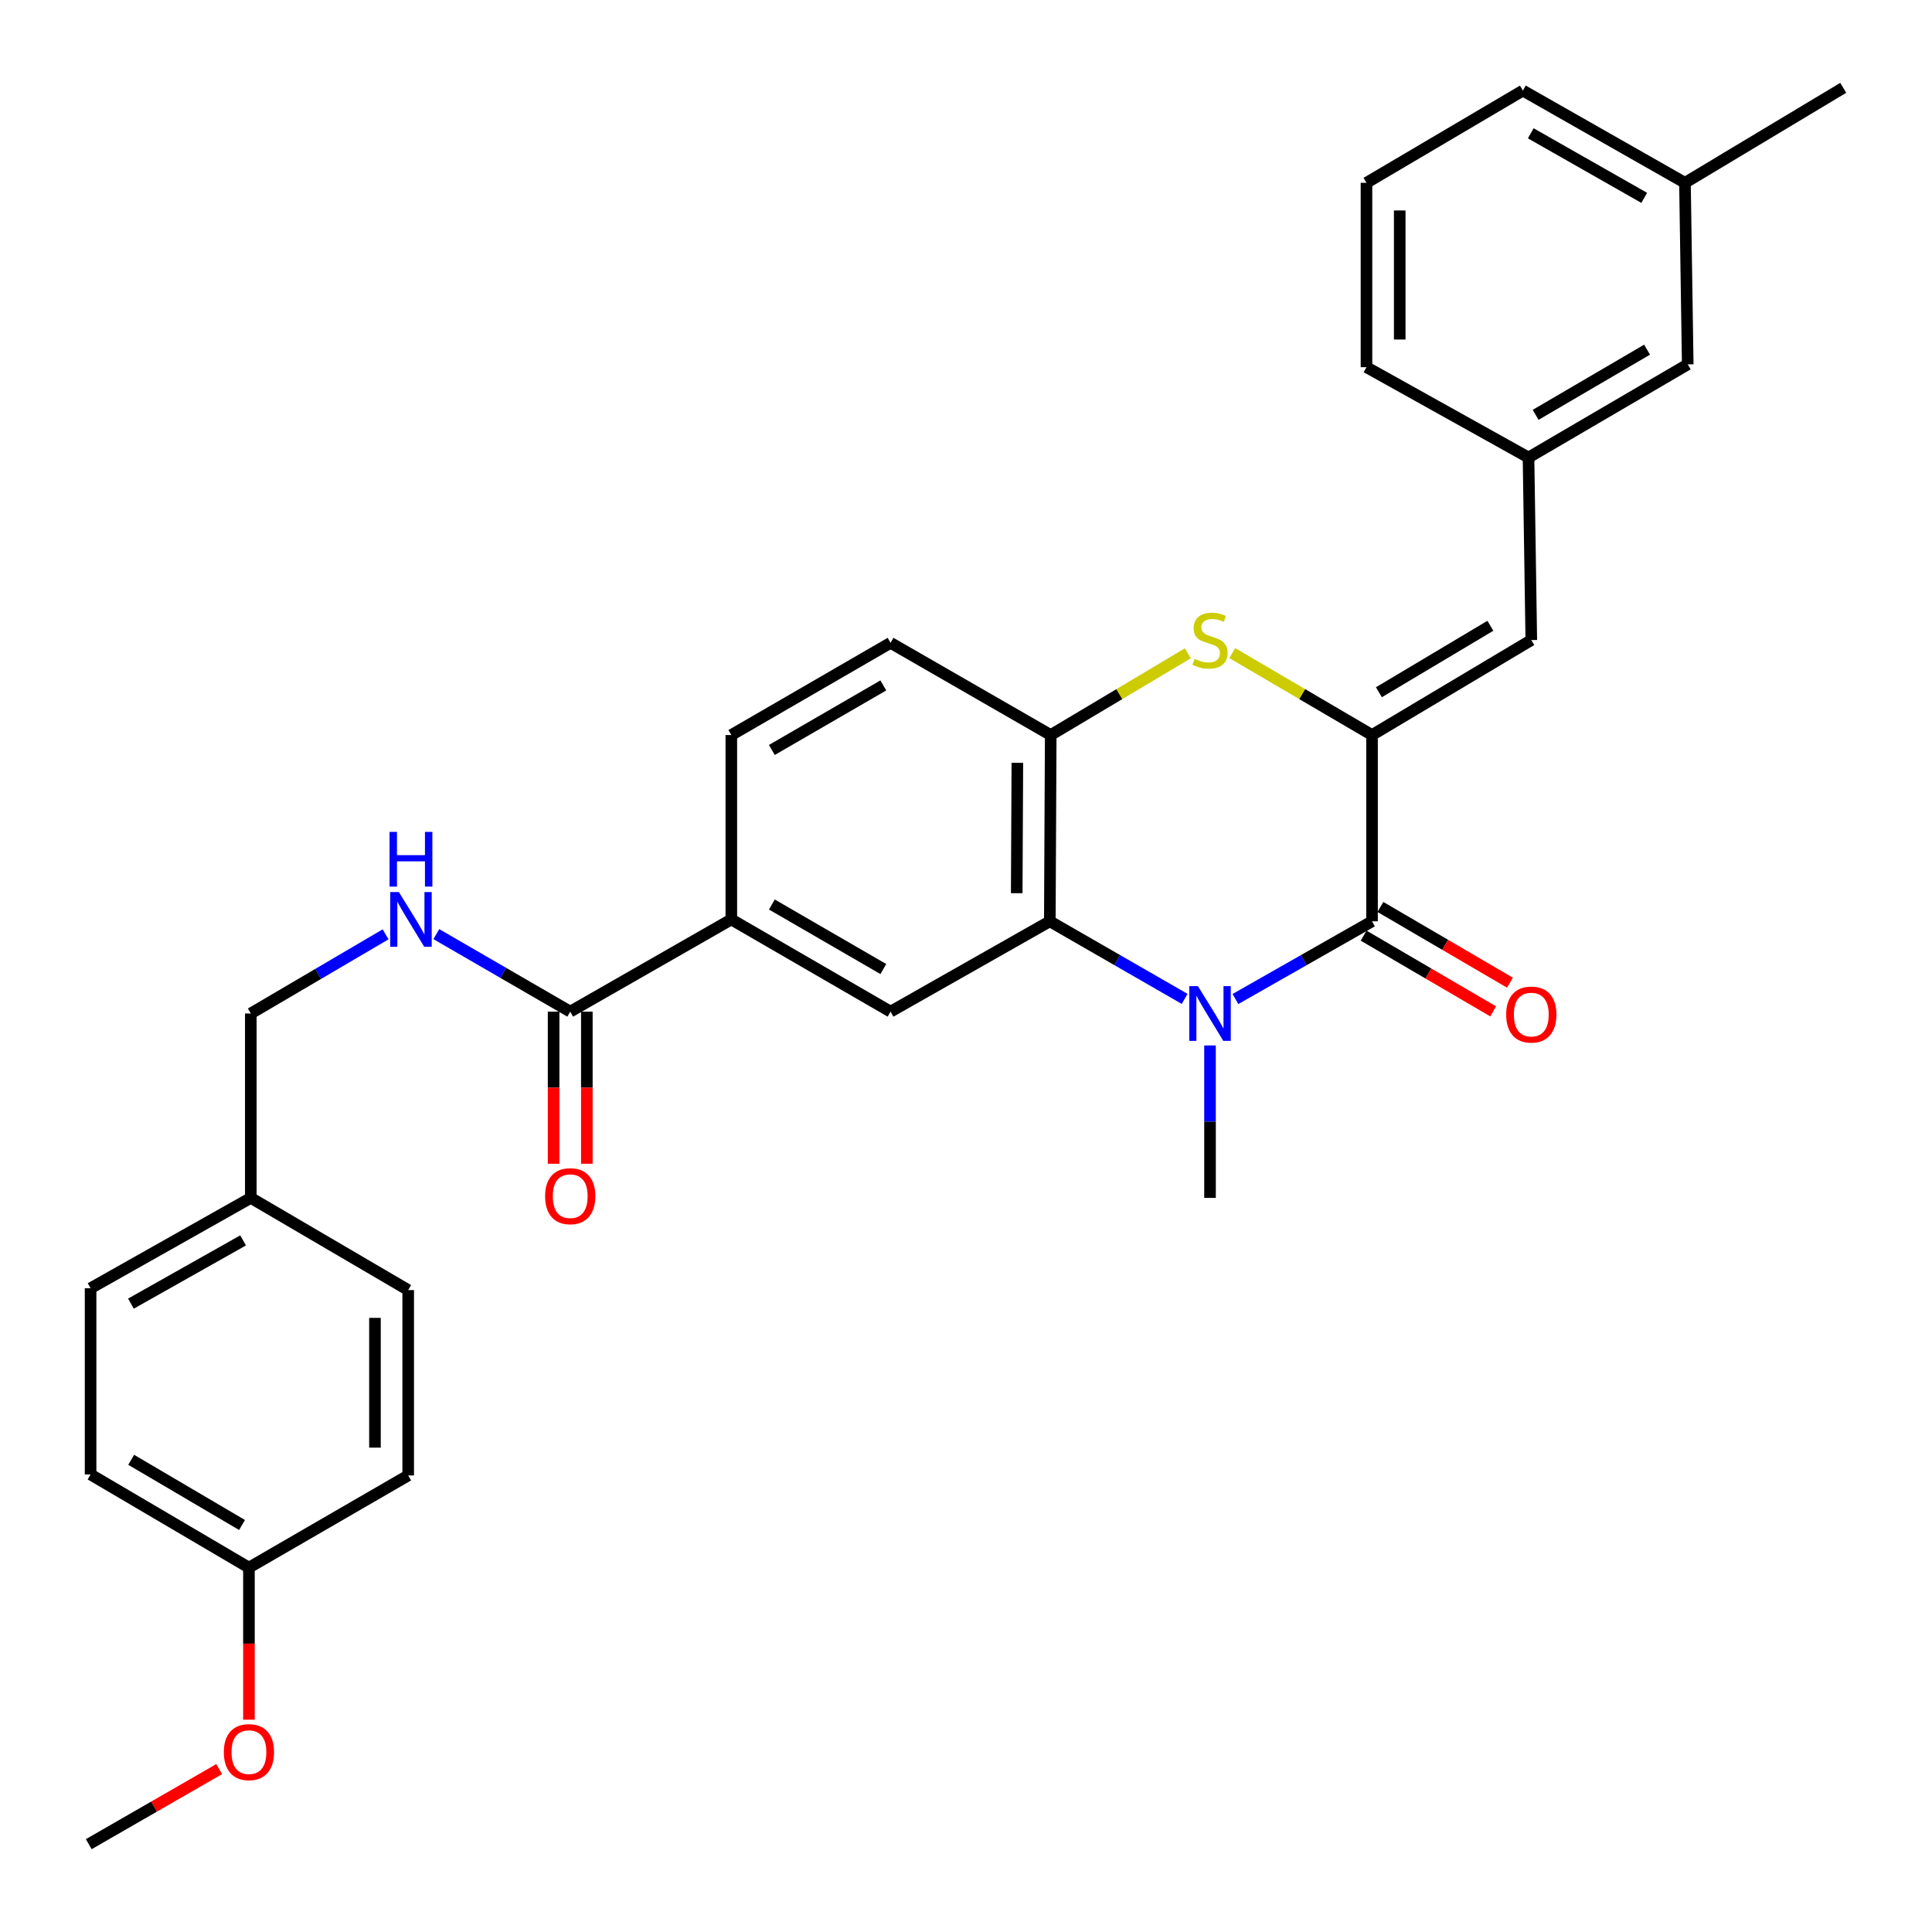 <?xml version='1.0' encoding='iso-8859-1'?>
<svg version='1.1' baseProfile='full'
              xmlns='http://www.w3.org/2000/svg'
                      xmlns:rdkit='http://www.rdkit.org/xml'
                      xmlns:xlink='http://www.w3.org/1999/xlink'
                  xml:space='preserve'
width='1000px' height='1000px' viewBox='0 0 1000 1000'>
<!-- END OF HEADER -->
<rect style='opacity:1.0;fill:#FFFFFF;stroke:none' width='1000' height='1000' x='0' y='0'> </rect>
<path class='bond-1' d='M 639.455,517.095 L 674.806,496.98' style='fill:none;fill-rule:evenodd;stroke:#0000FF;stroke-width:6px;stroke-linecap:butt;stroke-linejoin:miter;stroke-opacity:1' />
<path class='bond-1' d='M 674.806,496.98 L 710.158,476.865' style='fill:none;fill-rule:evenodd;stroke:#000000;stroke-width:6px;stroke-linecap:butt;stroke-linejoin:miter;stroke-opacity:1' />
<path class='bond-2' d='M 613.171,517.022 L 578.278,496.943' style='fill:none;fill-rule:evenodd;stroke:#0000FF;stroke-width:6px;stroke-linecap:butt;stroke-linejoin:miter;stroke-opacity:1' />
<path class='bond-2' d='M 578.278,496.943 L 543.385,476.865' style='fill:none;fill-rule:evenodd;stroke:#000000;stroke-width:6px;stroke-linecap:butt;stroke-linejoin:miter;stroke-opacity:1' />
<path class='bond-15' d='M 626.303,541.124 L 626.303,580.575' style='fill:none;fill-rule:evenodd;stroke:#0000FF;stroke-width:6px;stroke-linecap:butt;stroke-linejoin:miter;stroke-opacity:1' />
<path class='bond-15' d='M 626.303,580.575 L 626.303,620.025' style='fill:none;fill-rule:evenodd;stroke:#000000;stroke-width:6px;stroke-linecap:butt;stroke-linejoin:miter;stroke-opacity:1' />
<path class='bond-0' d='M 710.158,380.453 L 710.158,476.865' style='fill:none;fill-rule:evenodd;stroke:#000000;stroke-width:6px;stroke-linecap:butt;stroke-linejoin:miter;stroke-opacity:1' />
<path class='bond-5' d='M 710.158,380.453 L 792.598,331.297' style='fill:none;fill-rule:evenodd;stroke:#000000;stroke-width:6px;stroke-linecap:butt;stroke-linejoin:miter;stroke-opacity:1' />
<path class='bond-5' d='M 713.715,358.306 L 771.423,323.896' style='fill:none;fill-rule:evenodd;stroke:#000000;stroke-width:6px;stroke-linecap:butt;stroke-linejoin:miter;stroke-opacity:1' />
<path class='bond-31' d='M 710.158,380.453 L 673.985,359.249' style='fill:none;fill-rule:evenodd;stroke:#000000;stroke-width:6px;stroke-linecap:butt;stroke-linejoin:miter;stroke-opacity:1' />
<path class='bond-31' d='M 673.985,359.249 L 637.813,338.044' style='fill:none;fill-rule:evenodd;stroke:#CCCC00;stroke-width:6px;stroke-linecap:butt;stroke-linejoin:miter;stroke-opacity:1' />
<path class='bond-10' d='M 705.817,484.29 L 739.344,503.888' style='fill:none;fill-rule:evenodd;stroke:#000000;stroke-width:6px;stroke-linecap:butt;stroke-linejoin:miter;stroke-opacity:1' />
<path class='bond-10' d='M 739.344,503.888 L 772.871,523.486' style='fill:none;fill-rule:evenodd;stroke:#FF0000;stroke-width:6px;stroke-linecap:butt;stroke-linejoin:miter;stroke-opacity:1' />
<path class='bond-10' d='M 714.498,469.44 L 748.025,489.038' style='fill:none;fill-rule:evenodd;stroke:#000000;stroke-width:6px;stroke-linecap:butt;stroke-linejoin:miter;stroke-opacity:1' />
<path class='bond-10' d='M 748.025,489.038 L 781.551,508.636' style='fill:none;fill-rule:evenodd;stroke:#FF0000;stroke-width:6px;stroke-linecap:butt;stroke-linejoin:miter;stroke-opacity:1' />
<path class='bond-4' d='M 543.385,476.865 L 543.853,380.453' style='fill:none;fill-rule:evenodd;stroke:#000000;stroke-width:6px;stroke-linecap:butt;stroke-linejoin:miter;stroke-opacity:1' />
<path class='bond-4' d='M 526.254,462.319 L 526.582,394.831' style='fill:none;fill-rule:evenodd;stroke:#000000;stroke-width:6px;stroke-linecap:butt;stroke-linejoin:miter;stroke-opacity:1' />
<path class='bond-6' d='M 543.385,476.865 L 460.954,523.623' style='fill:none;fill-rule:evenodd;stroke:#000000;stroke-width:6px;stroke-linecap:butt;stroke-linejoin:miter;stroke-opacity:1' />
<path class='bond-3' d='M 614.823,338.141 L 579.338,359.297' style='fill:none;fill-rule:evenodd;stroke:#CCCC00;stroke-width:6px;stroke-linecap:butt;stroke-linejoin:miter;stroke-opacity:1' />
<path class='bond-3' d='M 579.338,359.297 L 543.853,380.453' style='fill:none;fill-rule:evenodd;stroke:#000000;stroke-width:6px;stroke-linecap:butt;stroke-linejoin:miter;stroke-opacity:1' />
<path class='bond-12' d='M 543.853,380.453 L 460.954,332.73' style='fill:none;fill-rule:evenodd;stroke:#000000;stroke-width:6px;stroke-linecap:butt;stroke-linejoin:miter;stroke-opacity:1' />
<path class='bond-11' d='M 792.598,331.297 L 791.155,236.806' style='fill:none;fill-rule:evenodd;stroke:#000000;stroke-width:6px;stroke-linecap:butt;stroke-linejoin:miter;stroke-opacity:1' />
<path class='bond-8' d='M 460.954,523.623 L 378.532,475.9' style='fill:none;fill-rule:evenodd;stroke:#000000;stroke-width:6px;stroke-linecap:butt;stroke-linejoin:miter;stroke-opacity:1' />
<path class='bond-8' d='M 457.21,501.578 L 399.515,468.172' style='fill:none;fill-rule:evenodd;stroke:#000000;stroke-width:6px;stroke-linecap:butt;stroke-linejoin:miter;stroke-opacity:1' />
<path class='bond-7' d='M 295.146,523.623 L 378.532,475.9' style='fill:none;fill-rule:evenodd;stroke:#000000;stroke-width:6px;stroke-linecap:butt;stroke-linejoin:miter;stroke-opacity:1' />
<path class='bond-9' d='M 295.146,523.623 L 260.491,503.559' style='fill:none;fill-rule:evenodd;stroke:#000000;stroke-width:6px;stroke-linecap:butt;stroke-linejoin:miter;stroke-opacity:1' />
<path class='bond-9' d='M 260.491,503.559 L 225.836,483.496' style='fill:none;fill-rule:evenodd;stroke:#0000FF;stroke-width:6px;stroke-linecap:butt;stroke-linejoin:miter;stroke-opacity:1' />
<path class='bond-13' d='M 286.545,523.623 L 286.545,562.988' style='fill:none;fill-rule:evenodd;stroke:#000000;stroke-width:6px;stroke-linecap:butt;stroke-linejoin:miter;stroke-opacity:1' />
<path class='bond-13' d='M 286.545,562.988 L 286.545,602.354' style='fill:none;fill-rule:evenodd;stroke:#FF0000;stroke-width:6px;stroke-linecap:butt;stroke-linejoin:miter;stroke-opacity:1' />
<path class='bond-13' d='M 303.746,523.623 L 303.746,562.988' style='fill:none;fill-rule:evenodd;stroke:#000000;stroke-width:6px;stroke-linecap:butt;stroke-linejoin:miter;stroke-opacity:1' />
<path class='bond-13' d='M 303.746,562.988 L 303.746,602.354' style='fill:none;fill-rule:evenodd;stroke:#FF0000;stroke-width:6px;stroke-linecap:butt;stroke-linejoin:miter;stroke-opacity:1' />
<path class='bond-14' d='M 378.532,475.9 L 378.532,380.453' style='fill:none;fill-rule:evenodd;stroke:#000000;stroke-width:6px;stroke-linecap:butt;stroke-linejoin:miter;stroke-opacity:1' />
<path class='bond-16' d='M 199.572,483.617 L 164.694,504.098' style='fill:none;fill-rule:evenodd;stroke:#0000FF;stroke-width:6px;stroke-linecap:butt;stroke-linejoin:miter;stroke-opacity:1' />
<path class='bond-16' d='M 164.694,504.098 L 129.816,524.578' style='fill:none;fill-rule:evenodd;stroke:#000000;stroke-width:6px;stroke-linecap:butt;stroke-linejoin:miter;stroke-opacity:1' />
<path class='bond-17' d='M 791.155,236.806 L 873.567,188.605' style='fill:none;fill-rule:evenodd;stroke:#000000;stroke-width:6px;stroke-linecap:butt;stroke-linejoin:miter;stroke-opacity:1' />
<path class='bond-17' d='M 794.833,214.728 L 852.521,180.987' style='fill:none;fill-rule:evenodd;stroke:#000000;stroke-width:6px;stroke-linecap:butt;stroke-linejoin:miter;stroke-opacity:1' />
<path class='bond-27' d='M 791.155,236.806 L 707.291,190.057' style='fill:none;fill-rule:evenodd;stroke:#000000;stroke-width:6px;stroke-linecap:butt;stroke-linejoin:miter;stroke-opacity:1' />
<path class='bond-32' d='M 460.954,332.73 L 378.532,380.453' style='fill:none;fill-rule:evenodd;stroke:#000000;stroke-width:6px;stroke-linecap:butt;stroke-linejoin:miter;stroke-opacity:1' />
<path class='bond-32' d='M 457.21,354.774 L 399.515,388.18' style='fill:none;fill-rule:evenodd;stroke:#000000;stroke-width:6px;stroke-linecap:butt;stroke-linejoin:miter;stroke-opacity:1' />
<path class='bond-18' d='M 129.816,524.578 L 129.816,620.025' style='fill:none;fill-rule:evenodd;stroke:#000000;stroke-width:6px;stroke-linecap:butt;stroke-linejoin:miter;stroke-opacity:1' />
<path class='bond-20' d='M 873.567,188.605 L 872.134,94.621' style='fill:none;fill-rule:evenodd;stroke:#000000;stroke-width:6px;stroke-linecap:butt;stroke-linejoin:miter;stroke-opacity:1' />
<path class='bond-21' d='M 129.816,620.025 L 211.282,667.738' style='fill:none;fill-rule:evenodd;stroke:#000000;stroke-width:6px;stroke-linecap:butt;stroke-linejoin:miter;stroke-opacity:1' />
<path class='bond-22' d='M 129.816,620.025 L 46.888,666.792' style='fill:none;fill-rule:evenodd;stroke:#000000;stroke-width:6px;stroke-linecap:butt;stroke-linejoin:miter;stroke-opacity:1' />
<path class='bond-22' d='M 125.826,642.022 L 67.777,674.76' style='fill:none;fill-rule:evenodd;stroke:#000000;stroke-width:6px;stroke-linecap:butt;stroke-linejoin:miter;stroke-opacity:1' />
<path class='bond-19' d='M 128.851,811.395 L 46.888,763.185' style='fill:none;fill-rule:evenodd;stroke:#000000;stroke-width:6px;stroke-linecap:butt;stroke-linejoin:miter;stroke-opacity:1' />
<path class='bond-19' d='M 125.277,789.337 L 67.903,755.59' style='fill:none;fill-rule:evenodd;stroke:#000000;stroke-width:6px;stroke-linecap:butt;stroke-linejoin:miter;stroke-opacity:1' />
<path class='bond-25' d='M 128.851,811.395 L 128.851,850.756' style='fill:none;fill-rule:evenodd;stroke:#000000;stroke-width:6px;stroke-linecap:butt;stroke-linejoin:miter;stroke-opacity:1' />
<path class='bond-25' d='M 128.851,850.756 L 128.851,890.117' style='fill:none;fill-rule:evenodd;stroke:#FF0000;stroke-width:6px;stroke-linecap:butt;stroke-linejoin:miter;stroke-opacity:1' />
<path class='bond-34' d='M 128.851,811.395 L 211.282,763.681' style='fill:none;fill-rule:evenodd;stroke:#000000;stroke-width:6px;stroke-linecap:butt;stroke-linejoin:miter;stroke-opacity:1' />
<path class='bond-29' d='M 872.134,94.621 L 954.058,45.455' style='fill:none;fill-rule:evenodd;stroke:#000000;stroke-width:6px;stroke-linecap:butt;stroke-linejoin:miter;stroke-opacity:1' />
<path class='bond-33' d='M 872.134,94.621 L 788.241,46.888' style='fill:none;fill-rule:evenodd;stroke:#000000;stroke-width:6px;stroke-linecap:butt;stroke-linejoin:miter;stroke-opacity:1' />
<path class='bond-33' d='M 851.043,102.411 L 792.318,68.998' style='fill:none;fill-rule:evenodd;stroke:#000000;stroke-width:6px;stroke-linecap:butt;stroke-linejoin:miter;stroke-opacity:1' />
<path class='bond-24' d='M 211.282,667.738 L 211.282,763.681' style='fill:none;fill-rule:evenodd;stroke:#000000;stroke-width:6px;stroke-linecap:butt;stroke-linejoin:miter;stroke-opacity:1' />
<path class='bond-24' d='M 194.081,682.13 L 194.081,749.29' style='fill:none;fill-rule:evenodd;stroke:#000000;stroke-width:6px;stroke-linecap:butt;stroke-linejoin:miter;stroke-opacity:1' />
<path class='bond-23' d='M 46.888,666.792 L 46.888,763.185' style='fill:none;fill-rule:evenodd;stroke:#000000;stroke-width:6px;stroke-linecap:butt;stroke-linejoin:miter;stroke-opacity:1' />
<path class='bond-30' d='M 113.459,915.682 L 79.701,935.114' style='fill:none;fill-rule:evenodd;stroke:#FF0000;stroke-width:6px;stroke-linecap:butt;stroke-linejoin:miter;stroke-opacity:1' />
<path class='bond-30' d='M 79.701,935.114 L 45.942,954.545' style='fill:none;fill-rule:evenodd;stroke:#000000;stroke-width:6px;stroke-linecap:butt;stroke-linejoin:miter;stroke-opacity:1' />
<path class='bond-26' d='M 707.291,94.621 L 707.291,190.057' style='fill:none;fill-rule:evenodd;stroke:#000000;stroke-width:6px;stroke-linecap:butt;stroke-linejoin:miter;stroke-opacity:1' />
<path class='bond-26' d='M 724.492,108.936 L 724.492,175.742' style='fill:none;fill-rule:evenodd;stroke:#000000;stroke-width:6px;stroke-linecap:butt;stroke-linejoin:miter;stroke-opacity:1' />
<path class='bond-28' d='M 707.291,94.621 L 788.241,46.888' style='fill:none;fill-rule:evenodd;stroke:#000000;stroke-width:6px;stroke-linecap:butt;stroke-linejoin:miter;stroke-opacity:1' />
<path  class='atom-0' d='M 620.043 510.418
L 629.323 525.418
Q 630.243 526.898, 631.723 529.578
Q 633.203 532.258, 633.283 532.418
L 633.283 510.418
L 637.043 510.418
L 637.043 538.738
L 633.163 538.738
L 623.203 522.338
Q 622.043 520.418, 620.803 518.218
Q 619.603 516.018, 619.243 515.338
L 619.243 538.738
L 615.563 538.738
L 615.563 510.418
L 620.043 510.418
' fill='#0000FF'/>
<path  class='atom-4' d='M 618.303 341.017
Q 618.623 341.137, 619.943 341.697
Q 621.263 342.257, 622.703 342.617
Q 624.183 342.937, 625.623 342.937
Q 628.303 342.937, 629.863 341.657
Q 631.423 340.337, 631.423 338.057
Q 631.423 336.497, 630.623 335.537
Q 629.863 334.577, 628.663 334.057
Q 627.463 333.537, 625.463 332.937
Q 622.943 332.177, 621.423 331.457
Q 619.943 330.737, 618.863 329.217
Q 617.823 327.697, 617.823 325.137
Q 617.823 321.577, 620.223 319.377
Q 622.663 317.177, 627.463 317.177
Q 630.743 317.177, 634.463 318.737
L 633.543 321.817
Q 630.143 320.417, 627.583 320.417
Q 624.823 320.417, 623.303 321.577
Q 621.783 322.697, 621.823 324.657
Q 621.823 326.177, 622.583 327.097
Q 623.383 328.017, 624.503 328.537
Q 625.663 329.057, 627.583 329.657
Q 630.143 330.457, 631.663 331.257
Q 633.183 332.057, 634.263 333.697
Q 635.383 335.297, 635.383 338.057
Q 635.383 341.977, 632.743 344.097
Q 630.143 346.177, 625.783 346.177
Q 623.263 346.177, 621.343 345.617
Q 619.463 345.097, 617.223 344.177
L 618.303 341.017
' fill='#CCCC00'/>
<path  class='atom-10' d='M 206.455 461.74
L 215.735 476.74
Q 216.655 478.22, 218.135 480.9
Q 219.615 483.58, 219.695 483.74
L 219.695 461.74
L 223.455 461.74
L 223.455 490.06
L 219.575 490.06
L 209.615 473.66
Q 208.455 471.74, 207.215 469.54
Q 206.015 467.34, 205.655 466.66
L 205.655 490.06
L 201.975 490.06
L 201.975 461.74
L 206.455 461.74
' fill='#0000FF'/>
<path  class='atom-10' d='M 201.635 430.588
L 205.475 430.588
L 205.475 442.628
L 219.955 442.628
L 219.955 430.588
L 223.795 430.588
L 223.795 458.908
L 219.955 458.908
L 219.955 445.828
L 205.475 445.828
L 205.475 458.908
L 201.635 458.908
L 201.635 430.588
' fill='#0000FF'/>
<path  class='atom-11' d='M 779.598 525.136
Q 779.598 518.336, 782.958 514.536
Q 786.318 510.736, 792.598 510.736
Q 798.878 510.736, 802.238 514.536
Q 805.598 518.336, 805.598 525.136
Q 805.598 532.016, 802.198 535.936
Q 798.798 539.816, 792.598 539.816
Q 786.358 539.816, 782.958 535.936
Q 779.598 532.056, 779.598 525.136
M 792.598 536.616
Q 796.918 536.616, 799.238 533.736
Q 801.598 530.816, 801.598 525.136
Q 801.598 519.576, 799.238 516.776
Q 796.918 513.936, 792.598 513.936
Q 788.278 513.936, 785.918 516.736
Q 783.598 519.536, 783.598 525.136
Q 783.598 530.856, 785.918 533.736
Q 788.278 536.616, 792.598 536.616
' fill='#FF0000'/>
<path  class='atom-14' d='M 282.146 619.139
Q 282.146 612.339, 285.506 608.539
Q 288.866 604.739, 295.146 604.739
Q 301.426 604.739, 304.786 608.539
Q 308.146 612.339, 308.146 619.139
Q 308.146 626.019, 304.746 629.939
Q 301.346 633.819, 295.146 633.819
Q 288.906 633.819, 285.506 629.939
Q 282.146 626.059, 282.146 619.139
M 295.146 630.619
Q 299.466 630.619, 301.786 627.739
Q 304.146 624.819, 304.146 619.139
Q 304.146 613.579, 301.786 610.779
Q 299.466 607.939, 295.146 607.939
Q 290.826 607.939, 288.466 610.739
Q 286.146 613.539, 286.146 619.139
Q 286.146 624.859, 288.466 627.739
Q 290.826 630.619, 295.146 630.619
' fill='#FF0000'/>
<path  class='atom-26' d='M 115.851 906.902
Q 115.851 900.102, 119.211 896.302
Q 122.571 892.502, 128.851 892.502
Q 135.131 892.502, 138.491 896.302
Q 141.851 900.102, 141.851 906.902
Q 141.851 913.782, 138.451 917.702
Q 135.051 921.582, 128.851 921.582
Q 122.611 921.582, 119.211 917.702
Q 115.851 913.822, 115.851 906.902
M 128.851 918.382
Q 133.171 918.382, 135.491 915.502
Q 137.851 912.582, 137.851 906.902
Q 137.851 901.342, 135.491 898.542
Q 133.171 895.702, 128.851 895.702
Q 124.531 895.702, 122.171 898.502
Q 119.851 901.302, 119.851 906.902
Q 119.851 912.622, 122.171 915.502
Q 124.531 918.382, 128.851 918.382
' fill='#FF0000'/>
</svg>
